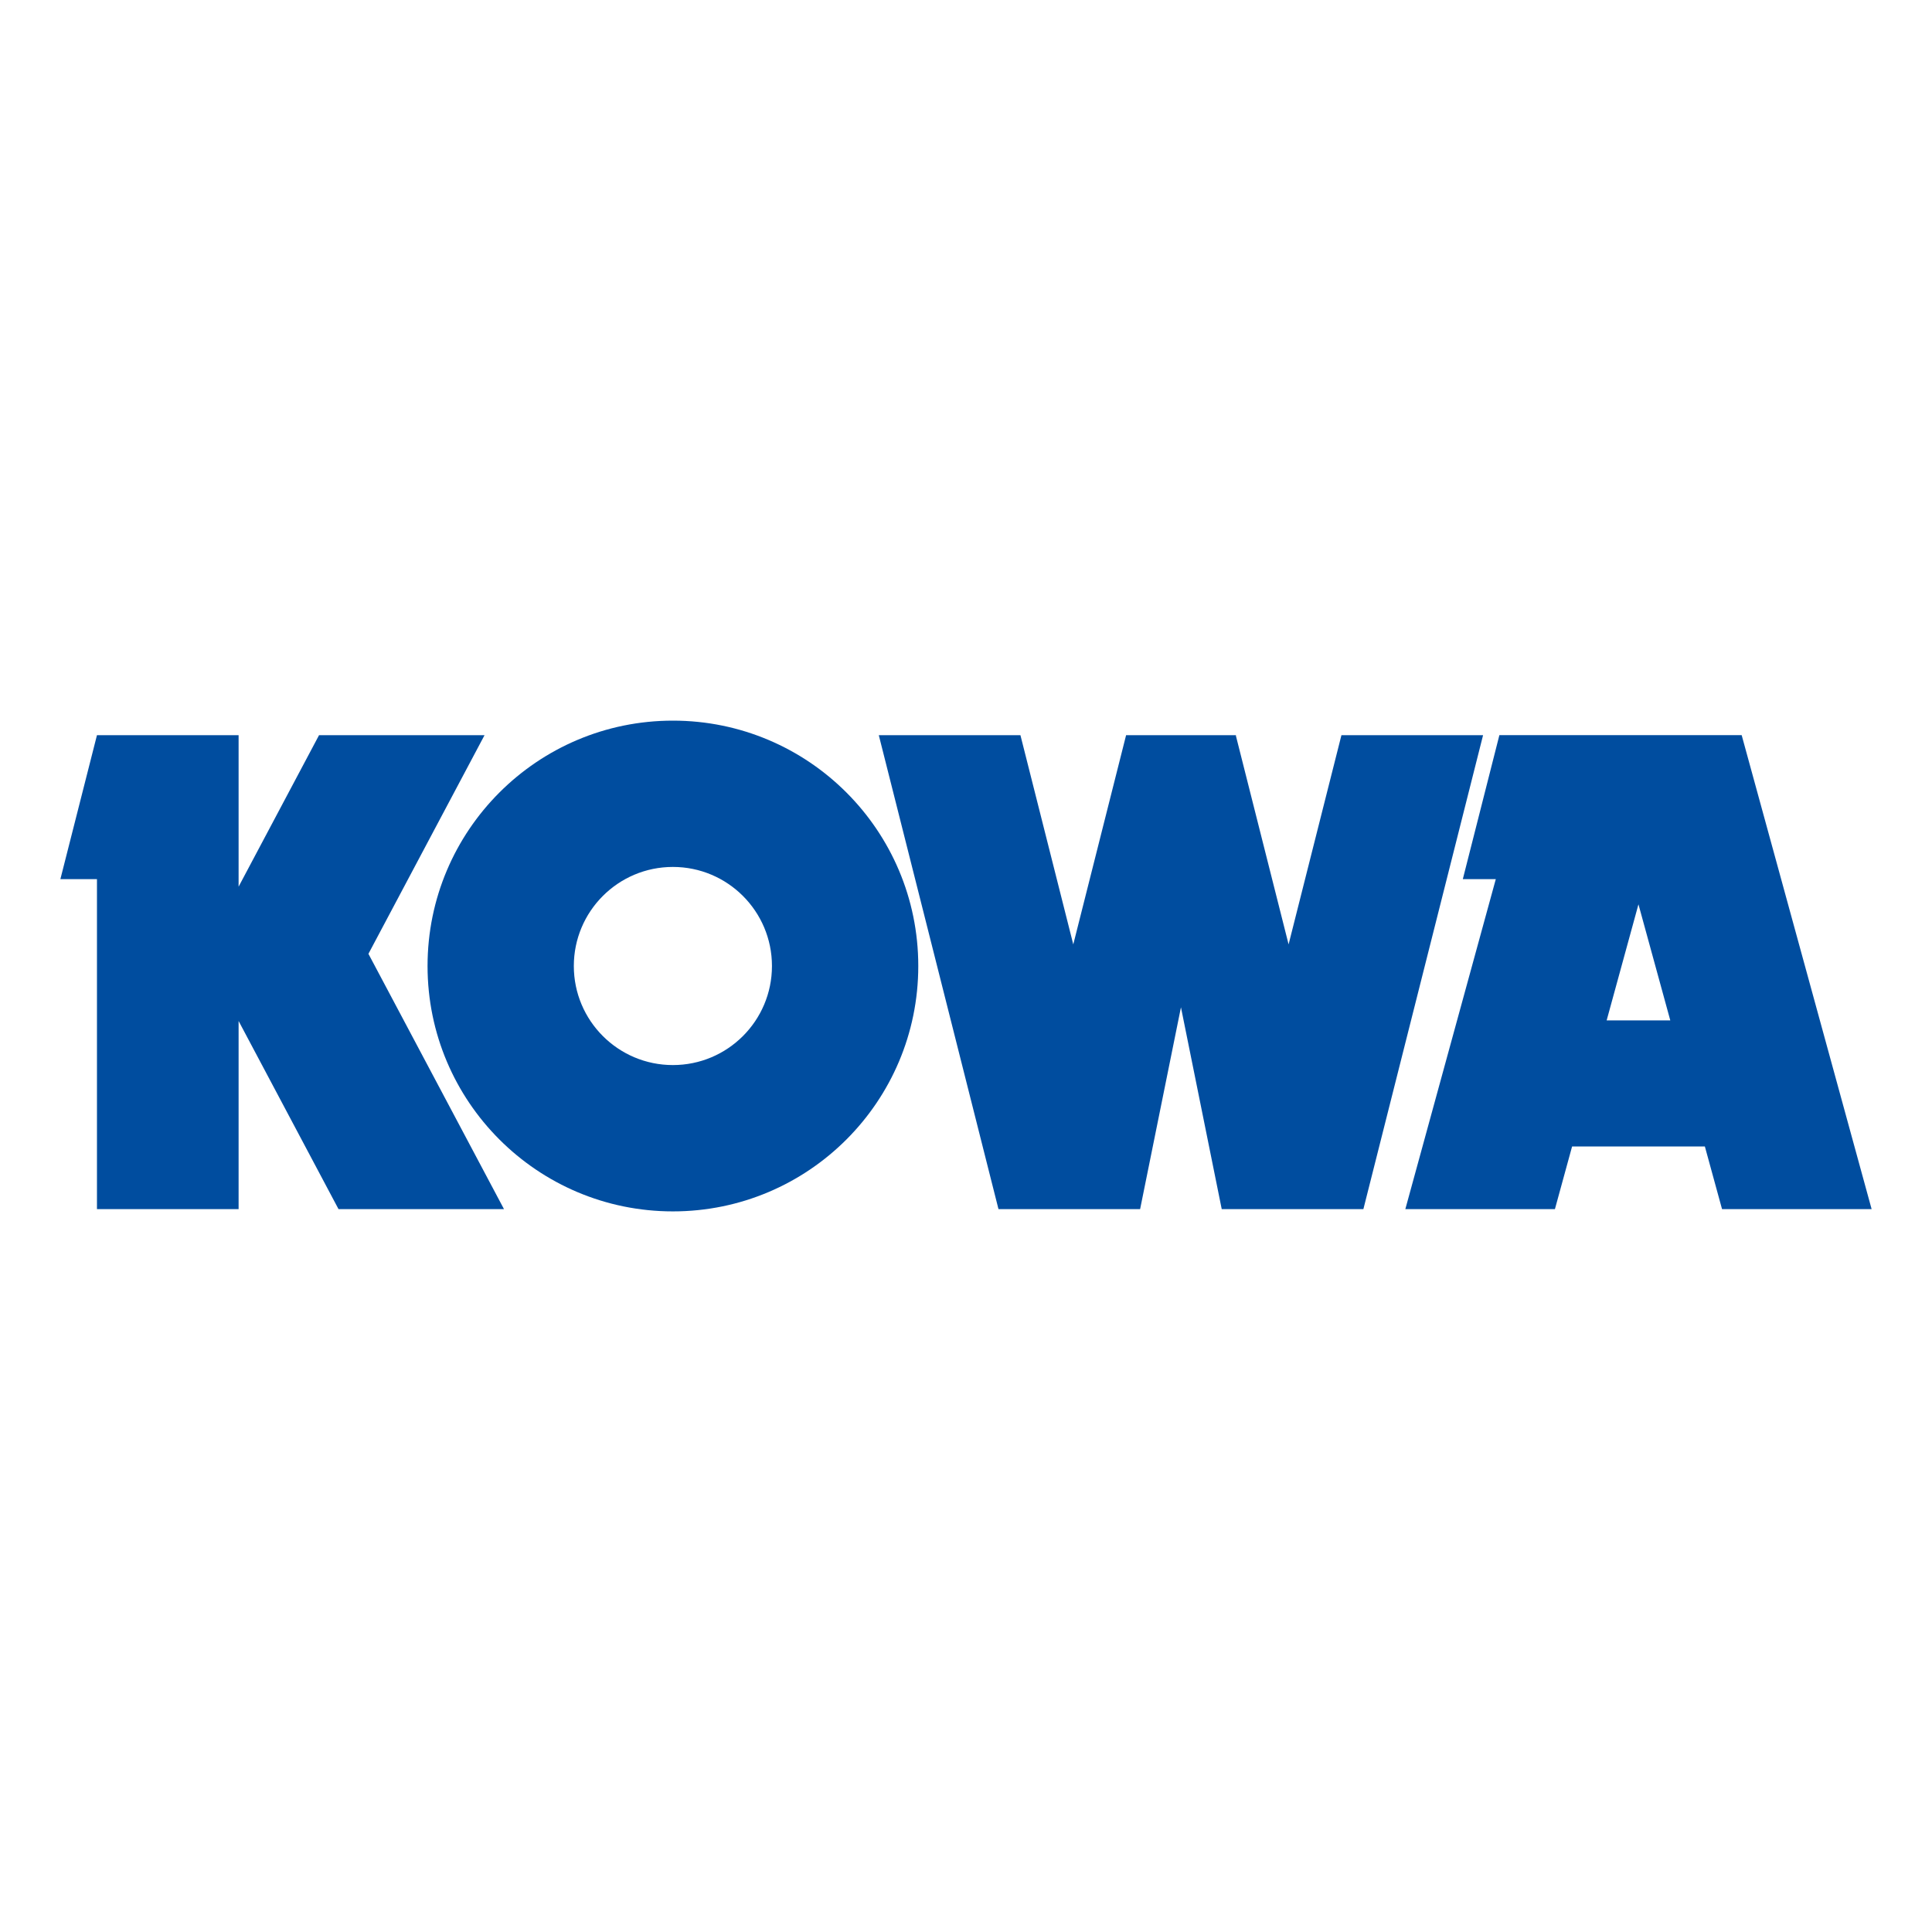 <?xml version="1.0" encoding="utf-8"?>
<!-- Generator: Adobe Illustrator 24.3.2, SVG Export Plug-In . SVG Version: 6.00 Build 0)  -->
<svg version="1.1" xmlns="http://www.w3.org/2000/svg" xmlns:xlink="http://www.w3.org/1999/xlink" x="0px" y="0px"
	 viewBox="0 0 800 800" style="enable-background:new 0 0 800 800;" xml:space="preserve">
<style type="text/css">
	.st0{display:none;}
	.st1{display:inline;fill:#FFFFFF;}
	.st2{fill:#FFFFFF;}
	.st3{fill:none;}
	.st4{fill:#004D9F;}
</style>
<g id="mstile_xFF08_300x300_xFF09_" class="st0">
	<rect x="-425" y="-425" class="st1" width="1650" height="1650"/>
</g>
<g id="apple-touch-icon_xFF08_192x192_xFF09_">
	<rect x="-112" y="-112" class="st2" width="1024" height="1024"/>
</g>
<g id="favion_xFF08_800x800_xFF09_">
	<rect class="st3" width="800" height="800"/>
	<g>
		<path class="st4" d="M278.64,298.4c-56.11,0-101.6,45.49-101.6,101.6c0,56.11,45.49,101.61,101.6,101.61
			c56.11,0,101.6-45.49,101.6-101.61C380.24,343.88,334.75,298.4,278.64,298.4z M278.63,441.02c-22.65,0-41.02-18.36-41.02-41.02
			c0-22.65,18.36-41.02,41.02-41.02c22.65,0,41.02,18.36,41.02,41.02C319.65,422.65,301.29,441.02,278.63,441.02z"/>
		<polygon class="st4" points="555.46,304.42 533.58,391.05 511.76,304.66 511.81,304.42 511.7,304.42 466.29,304.42 466.26,304.42 
			466.27,304.51 444.42,391.05 422.54,304.42 363.89,304.42 413.45,500.67 472.1,500.67 472.1,500.67 489.01,417.1 505.89,500.67 
			505.89,500.67 564.55,500.67 614.11,304.42 		"/>
		<polygon class="st4" points="200.64,304.42 132.11,304.42 98.8,367.15 98.8,364.04 98.8,304.42 40.15,304.42 25,364.04 
			40.15,364.04 40.15,500.67 98.8,500.67 98.8,422.77 140.17,500.67 208.69,500.67 152.56,394.96 		"/>
		<path class="st4" d="M713.06,500.67H775l-53.81-196.26H620.86l-15.14,59.62h13.66l-37.46,136.64h61.94l7.11-25.94h54.98
			L713.06,500.67z M665.28,422.52l13.17-48.06l13.18,48.06H665.28z"/>
	</g>
	<g>
	</g>
	<g>
	</g>
	<g>
	</g>
	<g>
	</g>
	<g>
	</g>
	<g>
	</g>
	<g>
	</g>
	<g>
	</g>
	<g>
	</g>
	<g>
	</g>
	<g>
	</g>
	<g>
	</g>
	<g>
	</g>
	<g>
	</g>
	<g>
	</g>
</g>
</svg>
